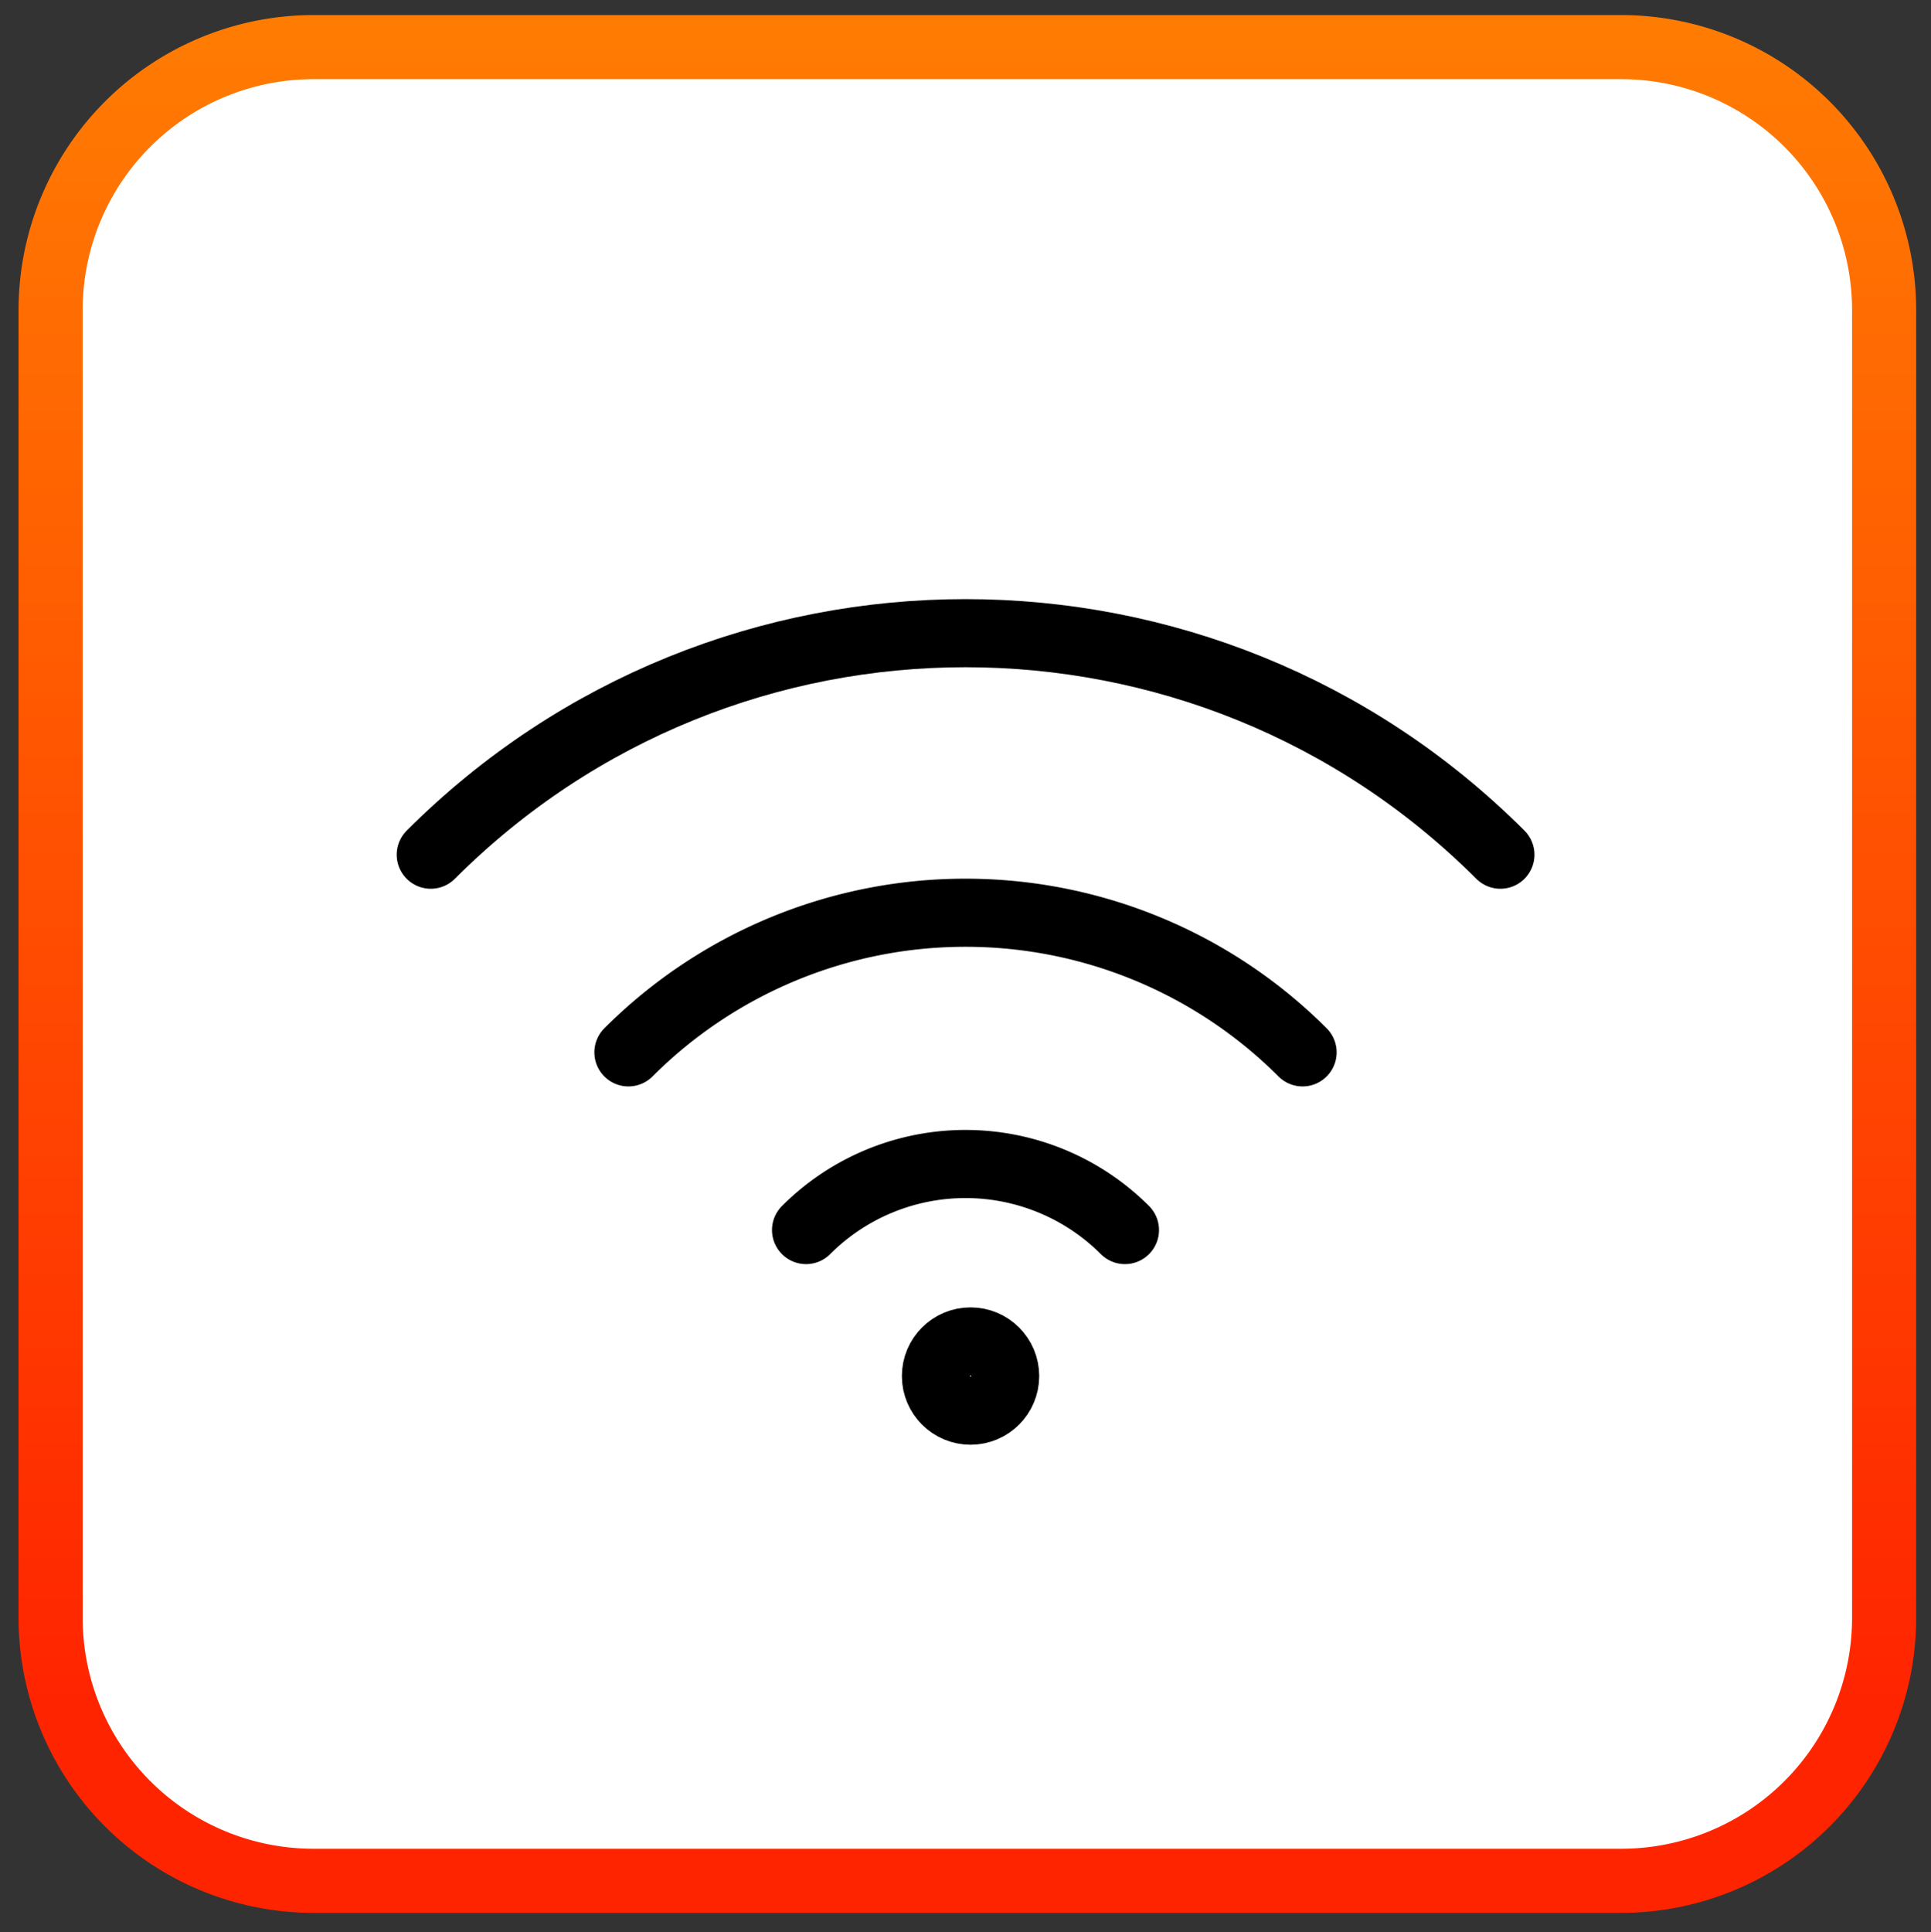 <svg xmlns="http://www.w3.org/2000/svg" xmlns:xlink="http://www.w3.org/1999/xlink" id="Camada_1" data-name="Camada 1" viewBox="0 0 482 482.23"><rect x="0" y="0" width="482" height="482.23" fill="#333333" stroke="none"/><defs><style>.cls-1{fill:#fff;}.cls-2{fill:none;stroke:#000;stroke-linecap:round;stroke-linejoin:round;stroke-width:17px;}.cls-3{fill:url(#Gradiente_sem_nome_42);}</style><linearGradient id="Gradiente_sem_nome_42" x1="241.46" x2="241.46" y2="425.08" gradientUnits="userSpaceOnUse"><stop offset="0" stop-color="#ff7d02"></stop><stop offset="1" stop-color="#ff2400"></stop></linearGradient></defs><path class="cls-1" d="M401.46,472.71h-320A72.2,72.2,0,0,1,9.34,400.59v-320A72.2,72.2,0,0,1,81.46,8.47h320a72.2,72.2,0,0,1,72.12,72.12v320A72.2,72.2,0,0,1,401.46,472.71Zm56.44-72.12v-320"></path><path class="cls-2" d="M201.2,307h0a56.29,56.29,0,0,1,79.6,0"></path><path class="cls-2" d="M325.14,262.65a119,119,0,0,0-168.28,0h0"></path><path class="cls-2" d="M107.52,213.32h0c73.72-73.72,193.24-73.72,267,0"></path><circle class="cls-2" cx="242.26" cy="343.44" r="8.64"></circle><path class="cls-3" d="M404.71,477.42H78.21A73.67,73.67,0,0,1,4.63,403.84V77.34A73.67,73.67,0,0,1,78.21,3.76h326.5A73.67,73.67,0,0,1,478.3,77.34v326.5A73.67,73.67,0,0,1,404.71,477.42ZM78.21,19.76A57.64,57.64,0,0,0,20.63,77.34v326.5a57.64,57.64,0,0,0,57.58,57.58h326.5a57.65,57.65,0,0,0,57.59-57.58V77.34a57.65,57.65,0,0,0-57.59-57.58ZM462.3,403.84V77.34"></path></svg>